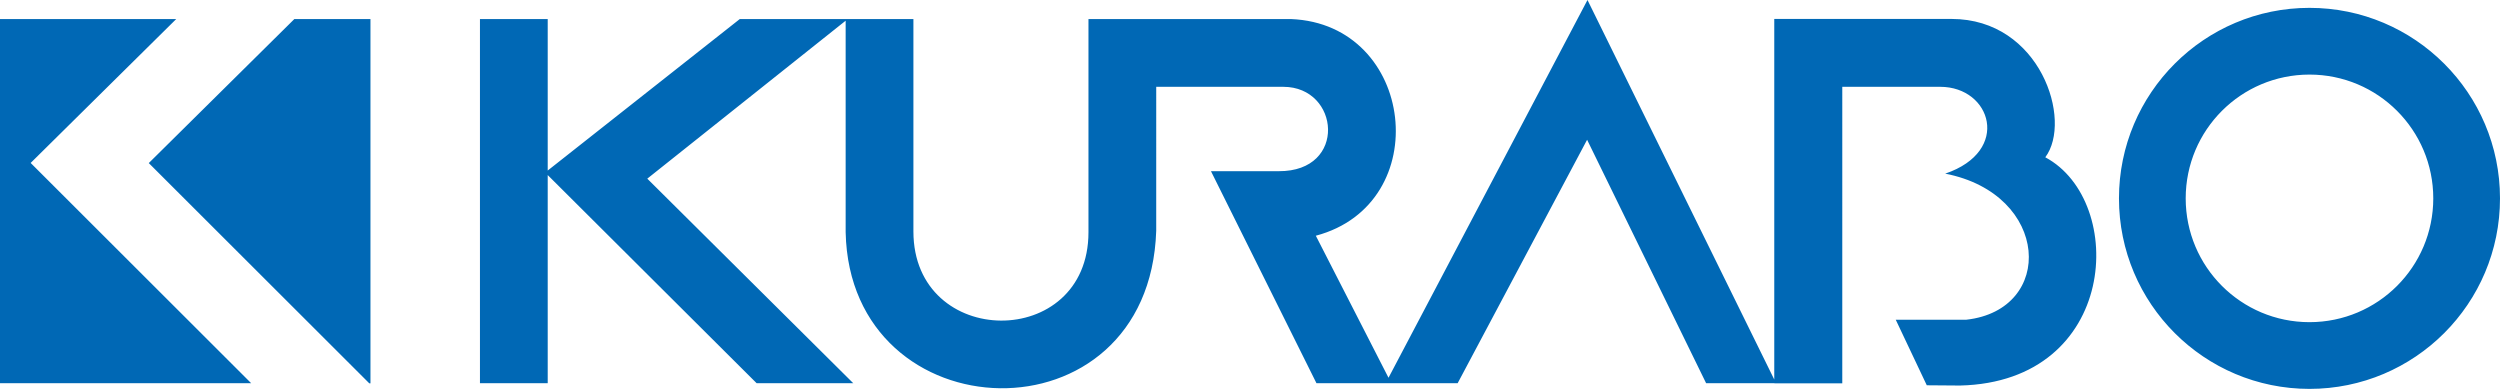 <?xml version="1.0" encoding="UTF-8"?><svg id="Layer_2" xmlns="http://www.w3.org/2000/svg" viewBox="0 0 194.08 30.19"><defs><style>.cls-1{fill:#0068b5;}</style></defs><g id="layout"><path class="cls-1" d="m13.68,1.48L2.38,12.65l17.12,17.1H0V1.48h13.68m14.99,28.28h.09V1.48h-5.91l-11.3,11.18,17.12,17.1m37.58,0l-16-15.89,15.56-12.39h-8.38l-14.91,11.76V1.48h-5.26v28.27h5.26V13.59l16.22,16.16h7.51m-.6-28.27v16.55c.33,15.78,23.56,16.55,24.11-.11V6.74h9.87c4.38,0,4.99,6.58-.36,6.55h-5.26l8.19,16.46h5.81l-5.86-11.45c9.31-2.47,7.73-16.43-1.92-16.82h-15.73v16.55c0,9.21-13.59,9.1-13.59-.06V1.48h-5.26m104.03,13.92c0,5.31,4.3,9.61,9.61,9.61s9.61-4.3,9.61-9.61-4.3-9.61-9.61-9.61-9.61,4.3-9.61,9.61m-5.18,0c0-8.17,6.63-14.79,14.79-14.79s14.79,6.62,14.79,14.79-6.62,14.79-14.79,14.79-14.79-6.62-14.79-14.79m-26.74,14.36h5.26V6.74h7.61c3.95,0,5.54,4.99.38,6.74,8.16,1.59,8.54,10.57,1.64,11.34h-5.48l2.41,5.09,2.58.02c12.31-.29,12.97-14.32,6.62-17.72,2.14-2.85-.38-10.74-7.28-10.74h-13.76v28.27M123.24,0l-15.67,29.75h5.59l10.05-18.9,9.24,18.9h5.43L123.24,0"/></g></svg>